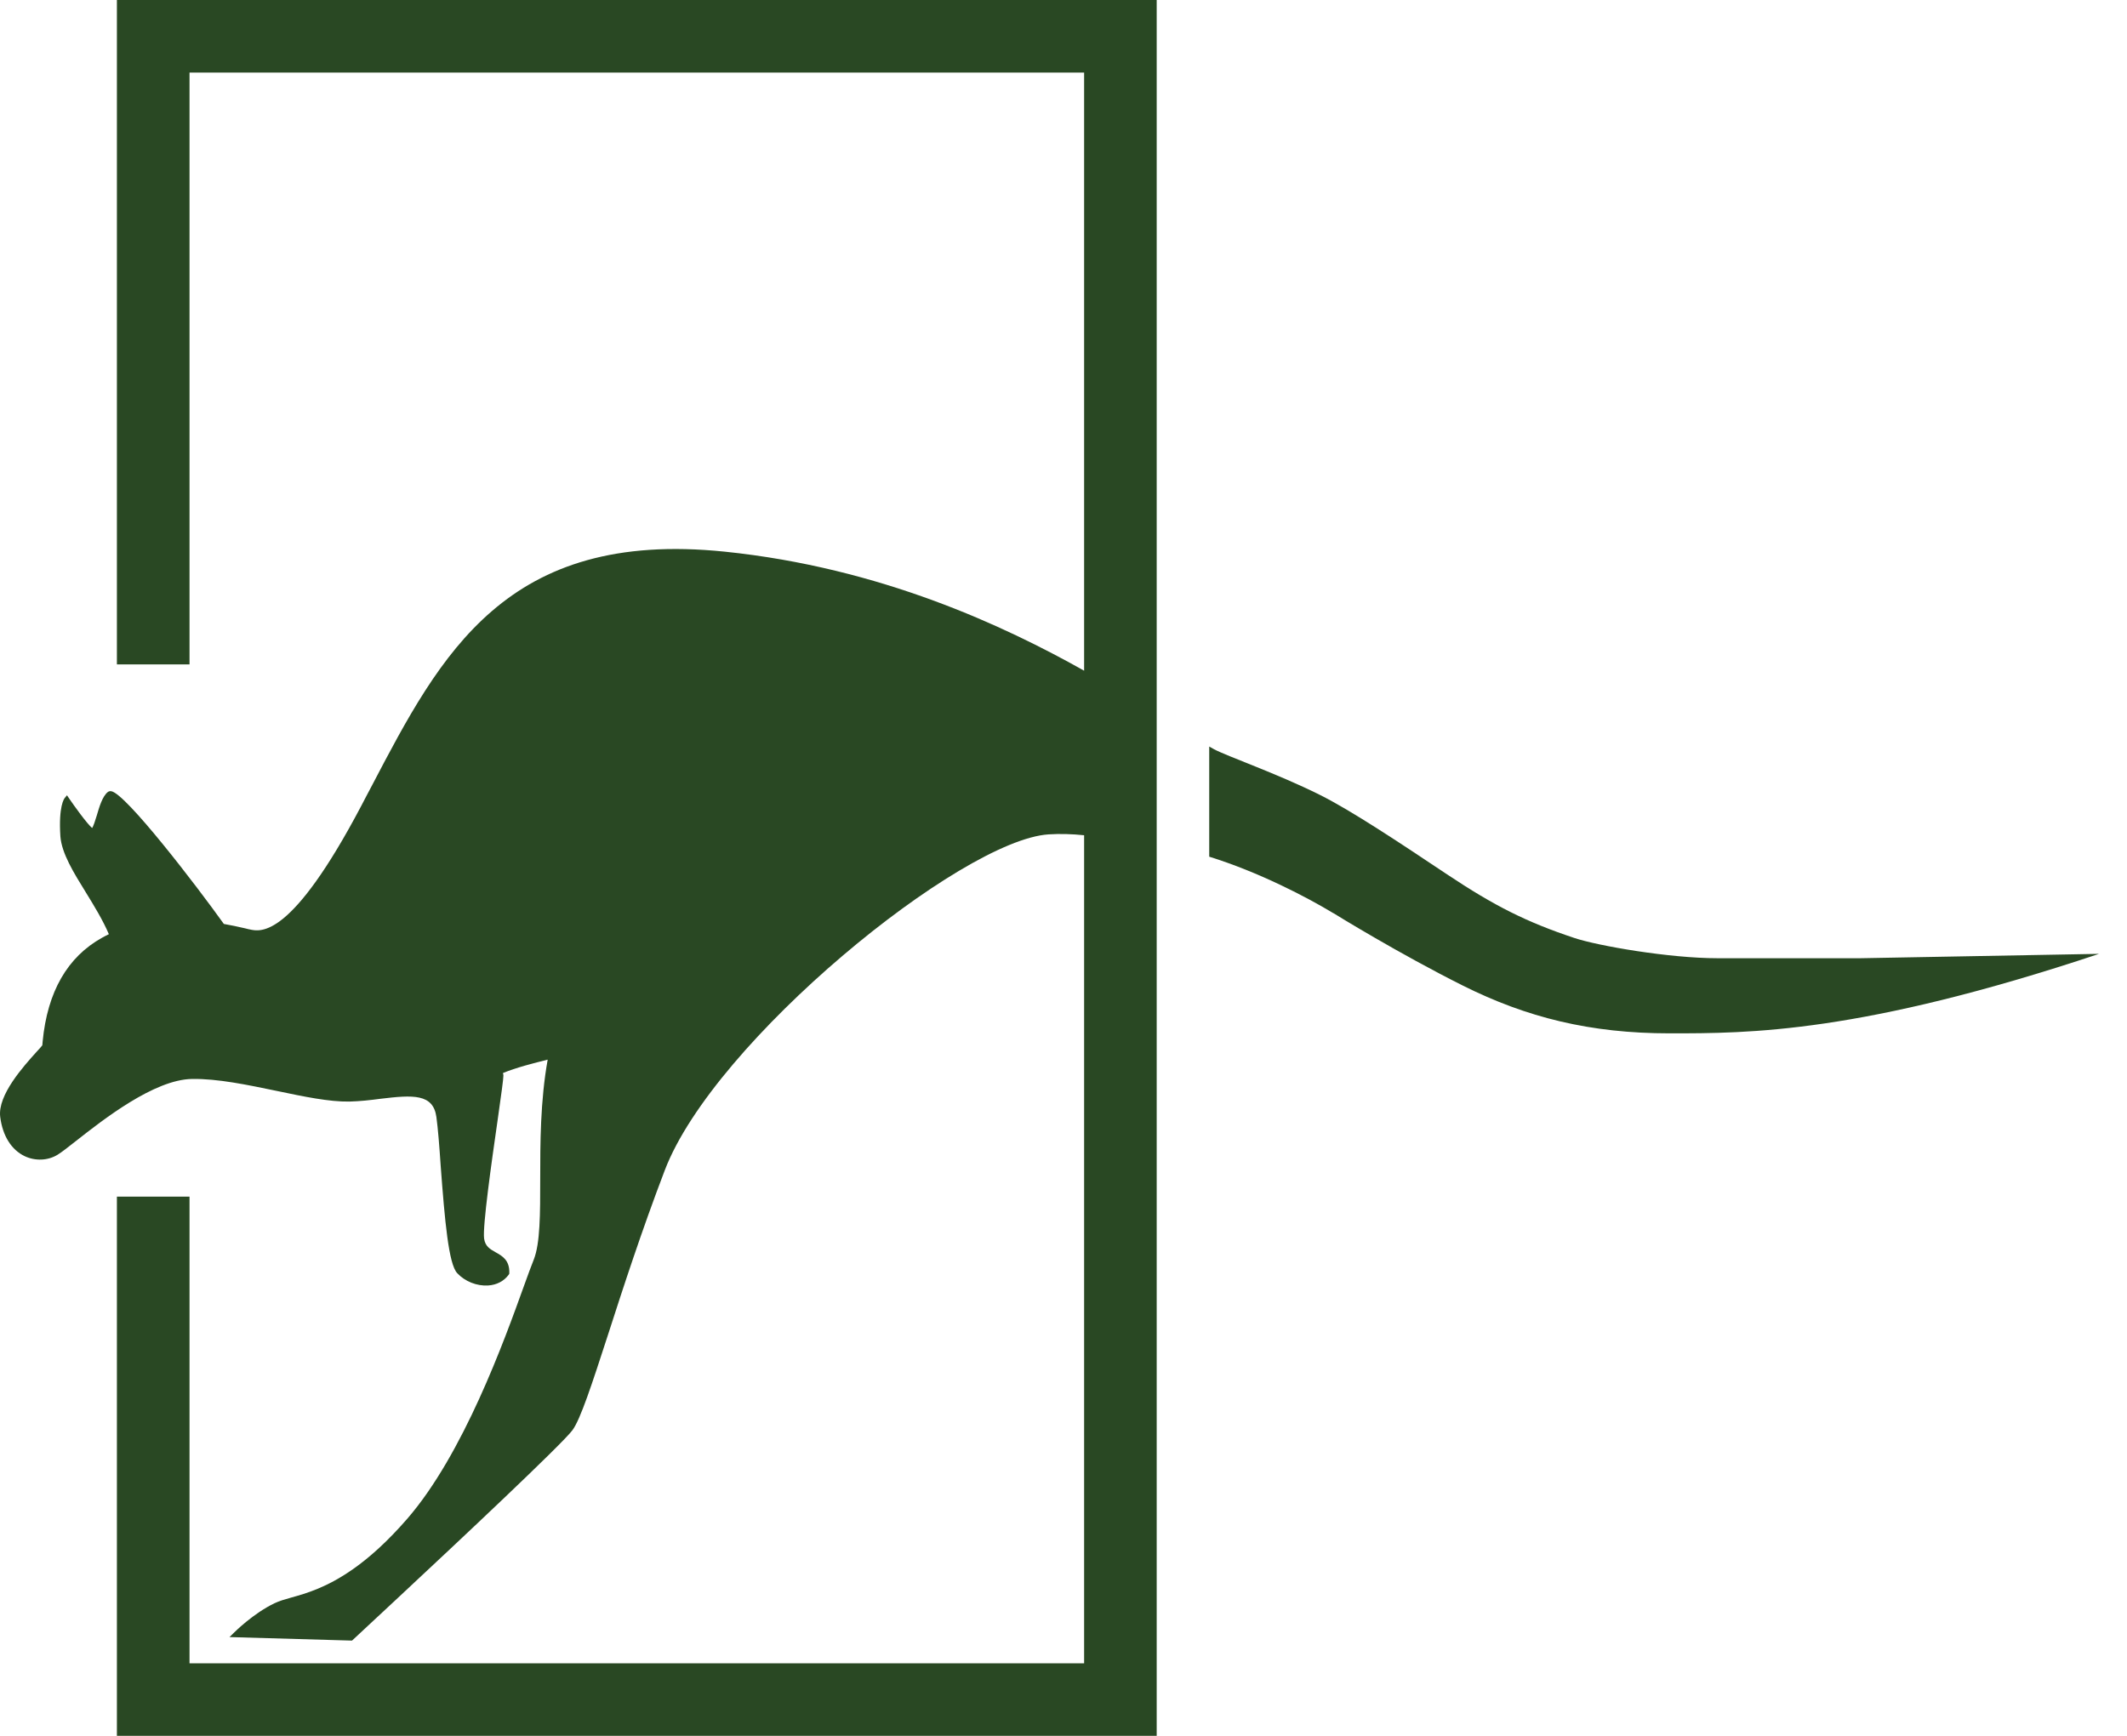 <svg width="49" height="40" viewBox="0 0 49 40" fill="none" xmlns="http://www.w3.org/2000/svg">
<path d="M27.966 17.264C27.933 17.245 27.896 17.225 27.857 17.203V19.741C29.005 20.098 30.111 20.677 30.703 21.035L30.733 21.051C30.769 21.075 32.238 21.98 33.703 22.713C35.169 23.446 36.634 23.812 38.465 23.812C40.297 23.812 42.862 23.812 48.357 21.98L42.862 22.081C42.862 22.081 41.396 22.081 39.565 22.081C38.465 22.081 36.819 21.798 36.267 21.614C35.169 21.248 34.436 20.881 33.337 20.149C32.238 19.416 31.139 18.683 30.406 18.317C29.433 17.83 28.257 17.422 27.966 17.264Z" fill="#294823"/>
<path d="M0.842 24.238C0.902 24.173 0.965 24.105 0.975 24.087C0.975 24.081 0.979 24.036 0.983 23.994C1.093 22.854 1.553 22.053 2.349 21.61C2.401 21.582 2.453 21.553 2.508 21.527C2.371 21.206 2.175 20.885 1.982 20.571C1.694 20.106 1.421 19.663 1.391 19.273C1.346 18.576 1.478 18.4 1.496 18.383L1.543 18.326L1.585 18.388C1.695 18.551 2.003 18.981 2.122 19.08C2.152 19.041 2.196 18.901 2.228 18.797C2.289 18.587 2.361 18.347 2.485 18.25C2.502 18.238 2.529 18.226 2.566 18.233C2.905 18.297 4.506 20.381 5.157 21.291C5.316 21.319 5.476 21.352 5.642 21.391C5.677 21.401 5.706 21.408 5.726 21.412L5.748 21.416C6.01 21.476 6.71 21.629 8.324 18.567C8.403 18.417 8.481 18.264 8.562 18.114C10.155 15.07 11.659 12.194 16.694 12.712C20.297 13.083 23.147 14.429 24.975 15.455V1.673H4.366V15.31H2.693V0H26.647V40H2.693V27.575H4.366V38.328H24.975V19.247C24.692 19.218 24.419 19.21 24.157 19.227C22.142 19.356 16.452 23.986 15.315 26.966C14.778 28.372 14.35 29.692 14.009 30.75C13.639 31.889 13.372 32.711 13.185 32.96C12.938 33.288 10.591 35.493 9.179 36.809C8.602 37.348 8.182 37.737 8.126 37.79L8.108 37.805L5.287 37.724L5.383 37.63C5.402 37.61 5.839 37.175 6.325 36.944C6.432 36.892 6.561 36.855 6.711 36.813C7.048 36.719 7.528 36.584 8.138 36.154C8.504 35.897 8.916 35.533 9.373 35.008C10.674 33.514 11.617 30.894 12.07 29.634C12.165 29.373 12.238 29.169 12.296 29.027C12.445 28.652 12.445 27.968 12.445 27.172C12.445 26.35 12.447 25.365 12.617 24.418C12.307 24.494 11.882 24.604 11.587 24.726C11.592 24.748 11.597 24.77 11.597 24.785C11.597 24.864 11.549 25.213 11.463 25.817C11.323 26.789 11.116 28.255 11.152 28.539C11.177 28.721 11.288 28.783 11.418 28.857C11.571 28.942 11.744 29.04 11.733 29.34L11.731 29.356L11.72 29.372C11.612 29.521 11.443 29.61 11.244 29.622C10.985 29.638 10.711 29.53 10.533 29.338C10.335 29.128 10.247 28.138 10.152 26.864C10.122 26.417 10.089 25.995 10.053 25.738C9.978 25.201 9.515 25.229 8.764 25.32C8.53 25.351 8.289 25.378 8.048 25.384C7.589 25.392 7 25.27 6.377 25.139C5.705 24.999 5.009 24.853 4.423 24.863C3.55 24.877 2.378 25.799 1.748 26.294C1.563 26.439 1.419 26.553 1.327 26.609C1.104 26.746 0.813 26.758 0.568 26.642C0.262 26.495 0.06 26.174 0.005 25.738C-0.06 25.232 0.551 24.562 0.842 24.238Z" fill="#294823"/>
</svg>
